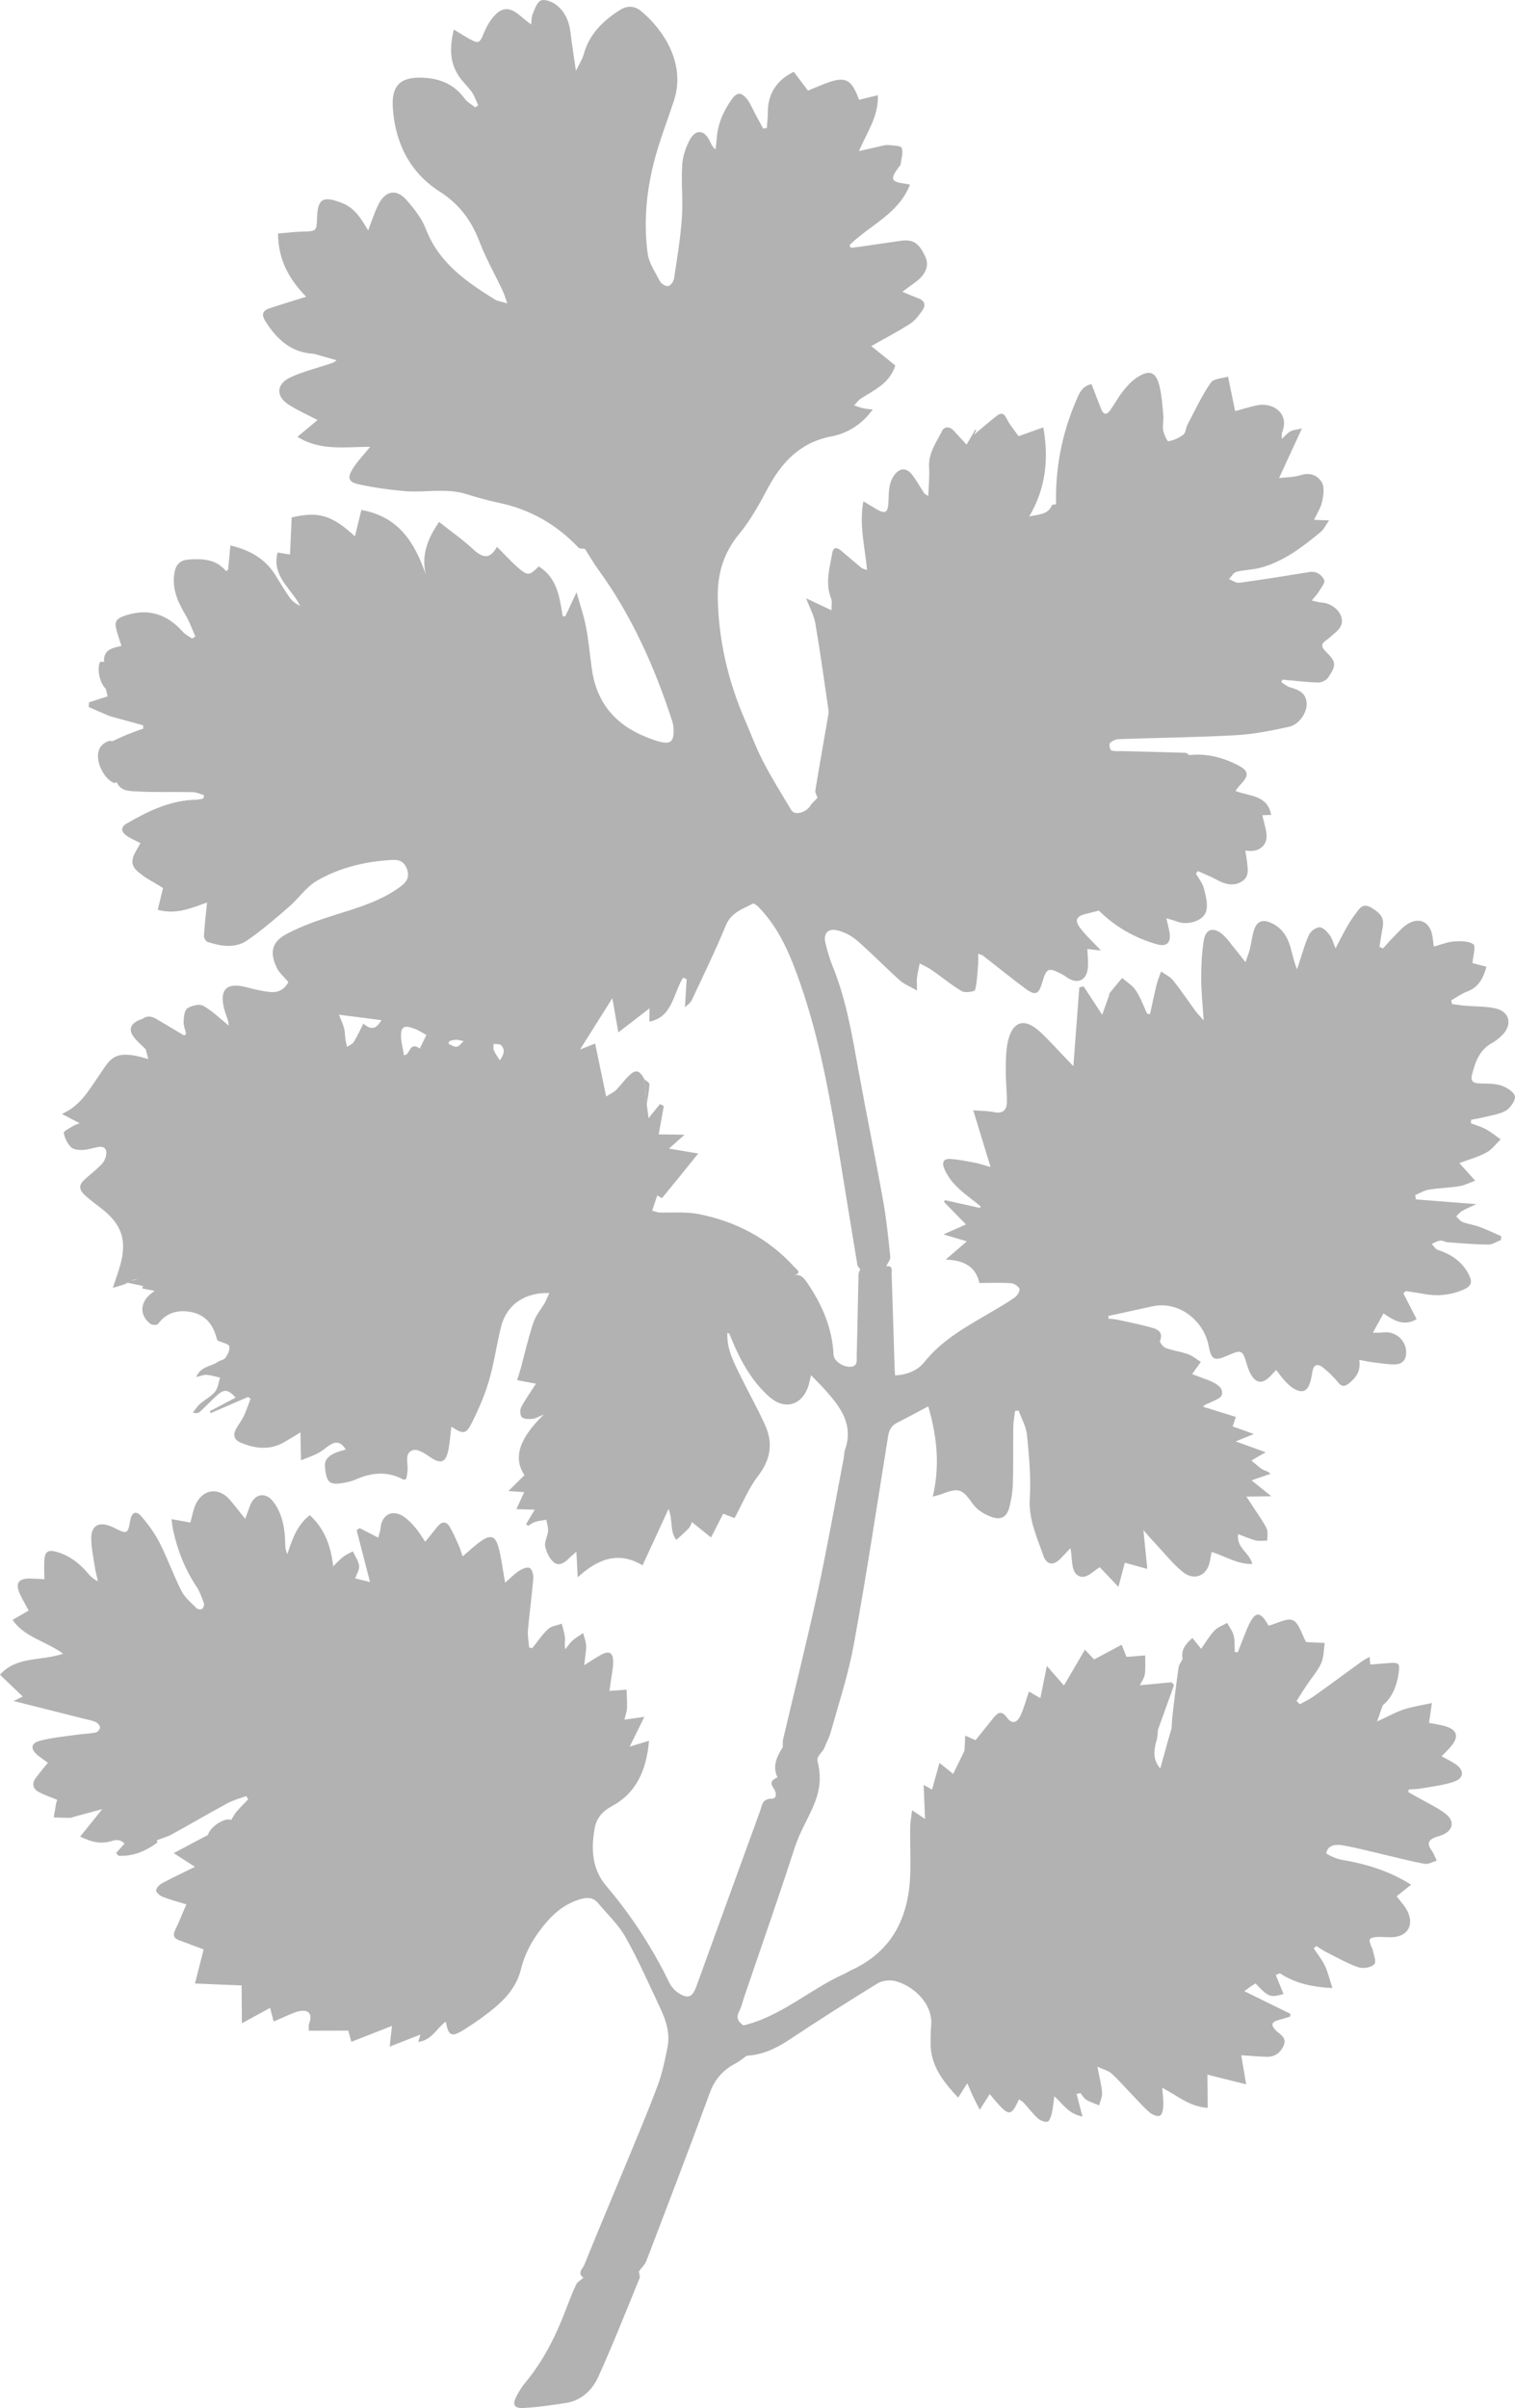 <!-- Generator: Adobe Illustrator 19.2.1, SVG Export Plug-In  -->
<svg version="1.1"
	 xmlns="http://www.w3.org/2000/svg" xmlns:xlink="http://www.w3.org/1999/xlink" xmlns:a="http://ns.adobe.com/AdobeSVGViewerExtensions/3.0/"
	 x="0px" y="0px" width="327.268px" height="519.838px" viewBox="0 0 327.268 519.838"
	 style="enable-background:new 0 0 327.268 519.838;" xml:space="preserve">
<style type="text/css">
	.st0{fill:#B2B2B2;}
</style>
<defs>
</defs>
<g>
	<path class="st0" d="M327.231,236.597c-0.339-1.024-1.895-1.935-3.108-2.306c-1.499-0.459-3.183-0.324-4.788-0.425
		c-1.203-0.076-1.68-0.611-1.362-1.845c0.717-2.774,1.612-5.388,4.376-6.888c0.866-0.47,1.669-1.142,2.341-1.87
		c2.019-2.186,1.369-4.854-1.536-5.543c-2.175-0.516-4.494-0.413-6.747-0.613c-0.923-0.083-1.839-0.239-2.759-0.362
		c-0.048-0.265-0.096-0.53-0.145-0.795c1.115-0.633,2.17-1.43,3.358-1.865c2.502-0.915,3.556-2.842,4.23-5.393
		c-1.179-0.303-2.286-0.588-3.006-0.774c0.113-1.553,0.762-3.64,0.186-4.062c-1.024-0.754-2.805-0.716-4.24-0.609
		c-1.431,0.107-2.826,0.705-4.31,1.107c-0.115-0.874-0.183-1.671-0.33-2.454c-0.531-2.828-2.694-3.948-5.203-2.502
		c-1.175,0.676-2.094,1.816-3.081,2.794c-0.821,0.814-1.571,1.699-2.352,2.552c-0.256-0.107-0.512-0.214-0.767-0.322
		c0.213-1.296,0.384-2.602,0.648-3.888c0.465-2.267-0.221-3.242-2.29-4.52c-2.069-1.278-2.734,0.231-3.628,1.4
		c-0.688,0.899-1.293,1.871-1.854,2.857c-0.779,1.369-1.482,2.78-2.361,4.447c-0.496-1.162-0.718-2.118-1.259-2.833
		c-0.555-0.731-1.41-1.679-2.155-1.699c-0.77-0.02-1.918,0.794-2.279,1.543c-0.865,1.791-1.369,3.758-2.012,5.655
		c-0.209,0.617-0.4,1.241-0.6,1.862c-0.738-1.669-0.988-3.255-1.434-4.784c-0.68-2.333-1.931-4.273-4.284-5.274
		c-1.721-0.732-2.904-0.343-3.522,1.409c-0.484,1.373-0.615,2.866-0.962,4.292c-0.188,0.771-0.501,1.511-0.948,2.825
		c-1.005-1.271-1.593-2.046-2.214-2.793c-0.933-1.123-1.756-2.39-2.866-3.304c-1.894-1.558-3.536-1.028-3.925,1.375
		c-0.435,2.691-0.566,5.454-0.565,8.186c0.002,2.846,0.319,5.692,0.534,9.104c-0.829-0.947-1.336-1.448-1.752-2.015
		c-1.624-2.212-3.147-4.503-4.862-6.641c-0.646-0.806-1.711-1.277-2.584-1.901c-0.334,0.975-0.743,1.931-0.988,2.928
		c-0.511,2.08-0.935,4.181-1.395,6.272c-0.208-0.025-0.415-0.051-0.623-0.077c-0.795-1.69-1.423-3.491-2.441-5.034
		c-0.713-1.08-1.958-1.808-2.966-2.692c-0.899,1.08-1.805,2.153-2.686,3.247c-0.113,0.14-0.077,0.39-0.143,0.577
		c-0.462,1.301-0.933,2.598-1.482,4.121c-1.456-2.228-2.733-4.182-4.01-6.137c-0.31,0.079-0.619,0.157-0.929,0.236
		c-0.428,5.681-0.856,11.361-1.281,17.003c-0.417-0.436-0.997-1.048-1.583-1.654c-1.861-1.927-3.643-3.939-5.604-5.757
		c-3.374-3.127-5.973-2.356-6.973,2.143c-0.445,2.001-0.427,4.125-0.443,6.195c-0.017,2.273,0.259,4.549,0.238,6.823
		c-0.016,1.701-0.854,2.556-2.754,2.171c-1.409-0.285-2.88-0.266-4.513-0.398c1.257,4.106,2.429,7.936,3.749,12.249
		c-1.536-0.432-2.409-0.746-3.308-0.916c-1.764-0.332-3.534-0.703-5.319-0.832c-1.549-0.112-1.98,0.702-1.345,2.179
		c1.25,2.909,3.608,4.77,6.01,6.61c0.624,0.478,1.227,0.984,1.839,1.478c-0.075,0.1-0.151,0.2-0.226,0.3
		c-2.505-0.557-5.01-1.113-7.515-1.67c-0.061,0.131-0.123,0.263-0.184,0.395c1.504,1.538,3.008,3.076,4.74,4.846
		c-1.65,0.726-3.048,1.34-4.88,2.146c1.966,0.583,3.44,1.02,5.062,1.501c-1.671,1.44-3.127,2.696-4.583,3.952
		c3.916,0.103,6.499,1.476,7.294,5.05c2.414-0.011,4.619-0.121,6.807,0.027c0.676,0.046,1.675,0.682,1.844,1.25
		c0.147,0.496-0.514,1.499-1.084,1.89c-1.873,1.287-3.853,2.421-5.818,3.569c-4.973,2.905-9.969,5.704-13.676,10.368
		c-1.416,1.781-3.732,2.71-6.289,2.839c-0.045-0.657-0.09-1.112-0.104-1.568c-0.209-6.765-0.398-13.53-0.642-20.293
		c-0.026-0.711,0.356-1.93-1.167-1.691c0.304-0.685,0.941-1.405,0.874-2.053c-0.418-4.059-0.826-8.131-1.548-12.143
		c-1.683-9.355-3.614-18.666-5.307-28.02c-1.383-7.645-2.639-15.304-5.593-22.56c-0.652-1.602-1.137-3.285-1.549-4.967
		c-0.504-2.056,0.455-3.26,2.51-2.795c1.538,0.348,3.12,1.182,4.318,2.22c3.175,2.752,6.105,5.785,9.235,8.592
		c0.946,0.849,2.226,1.326,3.716,2.182c-0.01-1.279-0.094-2.067-0.002-2.833c0.122-1.007,0.383-1.998,0.583-2.996
		c0.855,0.455,1.764,0.832,2.553,1.38c2.194,1.523,4.259,3.252,6.549,4.605c0.704,0.416,2.762,0.083,2.848-0.253
		c0.46-1.799,0.51-3.705,0.665-5.578c0.055-0.673,0.007-1.355,0.005-2.259c0.582,0.226,0.853,0.267,1.042,0.413
		c3.058,2.372,6.063,4.813,9.169,7.118c2.14,1.588,2.868,1.266,3.617-1.282c0.954-3.249,1.316-3.391,4.441-1.734
		c0.229,0.122,0.451,0.265,0.658,0.421c2.236,1.692,4.325,1.071,4.729-1.559c0.221-1.442-0.029-2.957-0.066-4.402
		c1.08,0.123,2,0.227,2.954,0.335c-1.689-1.803-3.344-3.28-4.628-5.03c-1.107-1.509-0.613-2.372,1.174-2.835
		c0.995-0.258,1.994-0.5,2.991-0.75c3.545,3.511,7.757,5.898,12.531,7.263c2.115,0.605,3.083-0.342,2.74-2.5
		c-0.144-0.905-0.398-1.792-0.701-3.123c0.966,0.298,1.623,0.449,2.239,0.701c2.214,0.903,5.757-0.053,6.36-2.191
		c0.422-1.497-0.075-3.345-0.486-4.954c-0.291-1.137-1.126-2.136-1.718-3.196c0.142-0.178,0.284-0.356,0.426-0.534
		c1.348,0.612,2.742,1.141,4.033,1.855c1.79,0.988,3.612,1.513,5.453,0.387c1.687-1.032,1.277-2.777,1.105-4.37
		c-0.075-0.7-0.214-1.394-0.361-2.324c2.352,0.456,4.134-0.539,4.52-2.319c0.347-1.604-0.491-3.465-0.822-5.298
		c0.391-0.011,1.022-0.028,1.896-0.052c-0.808-4.418-4.746-3.956-7.728-5.2c0.462-0.573,0.796-1.055,1.196-1.473
		c1.753-1.831,1.706-2.834-0.511-3.993c-3.318-1.735-6.855-2.675-10.654-2.252c-0.266-0.173-0.528-0.488-0.799-0.497
		c-4.511-0.144-9.024-0.249-13.536-0.363c-0.843-0.021-1.731,0.095-2.503-0.151c-0.266-0.085-0.53-1.349-0.294-1.595
		c0.453-0.473,1.256-0.821,1.927-0.845c8.428-0.298,16.867-0.379,25.285-0.845c3.846-0.212,7.688-0.988,11.464-1.818
		c2.193-0.481,3.836-2.993,3.819-4.897c-0.022-2.403-1.713-3.077-3.616-3.637c-0.663-0.195-1.232-0.712-1.844-1.082
		c0.075-0.19,0.151-0.381,0.226-0.572c2.575,0.231,5.147,0.555,7.726,0.631c0.728,0.021,1.767-0.491,2.166-1.09
		c1.824-2.741,1.749-3.34-0.587-5.666c-0.989-0.984-0.935-1.641,0.166-2.383c0.497-0.335,0.935-0.757,1.397-1.142
		c1.207-1.007,2.402-2.024,1.855-3.868c-0.495-1.669-2.365-3.008-4.229-3.117c-0.61-0.036-1.211-0.238-2.162-0.437
		c0.696-0.863,1.208-1.376,1.571-1.98c0.477-0.793,1.384-1.927,1.134-2.437c-0.55-1.121-1.64-1.989-3.209-1.733
		c-5.038,0.821-10.08,1.631-15.137,2.32c-0.7,0.095-1.496-0.518-2.248-0.802c0.544-0.543,1.005-1.397,1.648-1.567
		c1.645-0.436,3.41-0.417,5.056-0.849c5.091-1.334,9.153-4.49,13.12-7.75c0.667-0.548,1.058-1.433,1.815-2.497
		c-1.277-0.049-2.081-0.08-3.244-0.125c0.676-1.471,1.483-2.665,1.753-3.971c0.279-1.351,0.53-3.106-0.097-4.149
		c-0.848-1.411-2.463-2.188-4.495-1.541c-1.605,0.511-3.385,0.476-4.723,0.639c1.524-3.305,3.121-6.769,4.938-10.711
		c-1.252,0.306-1.945,0.345-2.497,0.645c-0.59,0.32-1.048,0.886-1.881,1.627c0.045-0.791-0.018-1.134,0.093-1.407
		c1.683-4.103-1.988-6.624-5.561-5.828c-1.516,0.337-3.004,0.799-4.582,1.226c-0.474-2.296-0.974-4.715-1.538-7.443
		c-1.129,0.364-3.092,0.387-3.737,1.32c-1.948,2.817-3.401,5.979-5.008,9.028c-0.372,0.705-0.375,1.761-0.917,2.185
		c-0.915,0.716-2.096,1.199-3.235,1.429c-0.218,0.044-0.956-1.498-1.107-2.368c-0.18-1.034,0.121-2.143,0.025-3.203
		c-0.193-2.126-0.322-4.287-0.827-6.348c-0.76-3.106-2.165-3.619-4.873-1.849c-1.136,0.743-2.114,1.809-2.967,2.883
		c-1.036,1.304-1.829,2.798-2.793,4.163c-0.775,1.097-1.483,1.03-1.983-0.278c-0.673-1.763-1.362-3.52-2.063-5.328
		c-2.196,0.394-2.813,2.326-3.46,3.853c-2.98,7.037-4.382,14.419-4.207,22.08c-0.308,0.058-0.826,0.029-0.891,0.187
		c-0.869,2.099-2.886,1.964-4.901,2.433c3.537-5.986,4.277-12.365,3.039-19.228c-1.601,0.569-3.387,1.203-5.343,1.897
		c-0.844-1.215-1.913-2.433-2.596-3.838c-0.552-1.136-1.198-1.254-1.998-0.639c-1.809,1.392-3.526,2.905-5.031,4.161
		c0.051-0.097,0.277-0.526,0.504-0.955c-0.08-0.043-0.161-0.087-0.241-0.13c-0.584,1.004-1.168,2.007-1.872,3.219
		c-0.96-1.038-1.882-2.039-2.808-3.037c-0.887-0.956-1.997-0.899-2.505,0.12c-1.236,2.479-2.973,4.79-2.784,7.836
		c0.121,1.958-0.094,3.938-0.167,6.164c-0.483-0.308-0.759-0.392-0.882-0.577c-0.888-1.338-1.65-2.772-2.635-4.032
		c-1.381-1.766-2.974-1.344-4.097,0.53c-1.12,1.868-0.873,3.804-1.018,5.749c-0.143,1.908-0.708,2.224-2.395,1.284
		c-0.905-0.503-1.777-1.065-3.001-1.804c-0.952,5.174,0.354,9.882,0.798,14.85c-0.624-0.237-0.972-0.281-1.201-0.469
		c-1.467-1.209-2.908-2.451-4.359-3.68c-0.795-0.673-1.699-0.972-1.929,0.357c-0.571,3.297-1.628,6.598-0.264,9.977
		c0.239,0.591,0.059,1.352,0.082,2.498c-2.031-0.954-3.634-1.707-5.49-2.578c0.778,2.06,1.696,3.684,1.992,5.415
		c1.062,6.223,1.919,12.481,2.836,18.729c0.057,0.388-0.004,0.805-0.072,1.198c-0.927,5.378-1.885,10.752-2.767,16.138
		c-0.08,0.49,0.303,1.056,0.468,1.586c-0.531,0.576-1.171,1.087-1.578,1.742c-0.898,1.447-3.356,2.114-4.054,0.955
		c-2.083-3.462-4.226-6.899-6.086-10.48c-1.521-2.927-2.673-6.045-3.983-9.081c-3.627-8.4-5.674-17.146-5.843-26.319
		c-0.095-5.14,1.218-9.66,4.593-13.745c2.4-2.905,4.299-6.283,6.067-9.638c3.053-5.792,7.078-10.15,13.846-11.446
		c3.638-0.697,6.643-2.644,8.972-5.821c-0.725-0.085-1.381-0.109-2.009-0.251c-0.682-0.154-1.338-0.418-2.006-0.634
		c0.493-0.511,0.909-1.145,1.493-1.512c2.904-1.83,6.179-3.246,7.391-7.107c-1.709-1.377-3.415-2.751-5.196-4.187
		c2.967-1.681,5.748-3.121,8.372-4.806c1.083-0.696,1.94-1.838,2.696-2.92c0.722-1.033,0.554-2.026-0.811-2.545
		c-1.093-0.416-2.165-0.886-3.534-1.452c0.997-0.731,1.827-1.36,2.677-1.961c2.256-1.594,3.217-3.58,2.289-5.581
		c-1.179-2.543-2.29-3.879-5.215-3.473c-2.905,0.403-5.805,0.848-8.708,1.265c-0.724,0.104-1.452,0.173-2.179,0.259
		c-0.095-0.195-0.189-0.39-0.284-0.584c4.354-4.298,10.648-6.749,13.063-13.063c-0.407-0.074-0.664-0.131-0.925-0.167
		c-3.226-0.438-3.444-0.976-1.471-3.646c0.12-0.162,0.333-0.307,0.356-0.479c0.159-1.22,0.615-2.557,0.262-3.619
		c-0.164-0.493-1.921-0.54-2.968-0.624c-0.646-0.052-1.321,0.187-1.975,0.33c-1.384,0.303-2.764,0.628-4.306,0.981
		c1.722-4.05,4.269-7.473,4.082-12.07c-1.519,0.374-2.793,0.687-4.056,0.997c-1.68-4.669-3.041-5.238-7.793-3.324
		c-1.103,0.444-2.199,0.904-3.241,1.333c-1.119-1.485-2.106-2.794-3.052-4.049c-3.695,1.718-5.617,4.803-5.609,8.589
		c0.002,1.18-0.148,2.36-0.229,3.541c-0.262,0.04-0.524,0.079-0.786,0.119c-0.613-1.136-1.224-2.272-1.838-3.407
		c-0.538-0.993-0.948-2.089-1.647-2.951c-1.277-1.573-2.192-1.533-3.338,0.083c-1.85,2.608-3.061,5.479-3.237,8.725
		c-0.037,0.69-0.165,1.375-0.252,2.063c-0.688-0.606-0.947-1.259-1.253-1.89c-1.108-2.286-2.924-2.559-4.191-0.356
		c-0.953,1.656-1.614,3.673-1.736,5.572c-0.244,3.796,0.202,7.637-0.066,11.43c-0.31,4.395-1.041,8.762-1.696,13.125
		c-0.092,0.612-0.723,1.494-1.235,1.596c-0.524,0.104-1.496-0.445-1.772-0.971c-1.046-1.994-2.431-4.023-2.71-6.167
		c-0.9-6.905-0.216-13.796,1.615-20.505c1.143-4.189,2.724-8.259,4.084-12.391c2.611-7.935-2.246-15.321-7.125-19.339
		c-1.376-1.133-2.952-1.217-4.489-0.248c-3.658,2.306-6.638,5.154-7.854,9.514c-0.33,1.184-1.043,2.262-1.707,3.654
		c-0.437-3.048-0.851-5.61-1.162-8.185c-0.312-2.586-1.265-4.852-3.454-6.312c-0.836-0.558-2.333-1.043-3.03-0.658
		c-0.851,0.47-1.253,1.858-1.703,2.911c-0.251,0.587-0.204,1.302-0.331,2.256c-1.101-0.887-1.881-1.499-2.641-2.132
		c-1.787-1.488-3.364-1.687-5.018-0.073c-1.143,1.115-1.986,2.659-2.604,4.159c-0.824,2-1.069,2.238-3.009,1.173
		c-1.089-0.598-2.133-1.279-3.424-2.06c-0.909,3.755-0.945,7.076,1.119,10.122c0.821,1.212,1.953,2.211,2.789,3.415
		c0.587,0.844,0.914,1.87,1.358,2.814c-0.214,0.151-0.427,0.303-0.641,0.454c-0.777-0.626-1.733-1.121-2.298-1.9
		c-2.39-3.296-5.693-4.466-9.595-4.516c-4.318-0.056-6.162,1.786-5.924,6.244c0.405,7.583,3.592,14.181,10.1,18.328
		c4.306,2.744,6.888,6.276,8.649,10.881c1.38,3.606,3.313,7,4.971,10.503c0.351,0.742,0.574,1.544,1.019,2.766
		c-1.233-0.373-2.063-0.45-2.697-0.842c-6.193-3.839-12.081-7.914-14.885-15.187c-0.888-2.303-2.535-4.415-4.2-6.291
		c-2.184-2.461-4.537-2.021-6.05,0.97c-0.896,1.771-1.479,3.702-2.219,5.601c-1.425-2.348-2.793-4.793-5.629-5.902
		c-4.184-1.636-5.297-0.983-5.429,3.367c-0.081,2.691-0.174,2.719-2.919,2.784c-1.825,0.043-3.645,0.278-5.495,0.43
		c0.03,5.656,2.38,9.861,6.079,13.645c-2.996,0.939-5.493,1.683-7.962,2.51c-1.472,0.493-1.753,1.345-0.862,2.756
		c2.476,3.919,5.571,6.824,10.499,7.048c1.627,0.465,3.254,0.931,4.881,1.396c-0.579,0.557-1.144,0.66-1.683,0.839
		c-2.779,0.923-5.659,1.635-8.298,2.863c-3.037,1.413-3.172,4.055-0.412,5.849c1.965,1.277,4.147,2.222,6.299,3.351
		c-1.315,1.095-2.768,2.305-4.351,3.624c4.907,3.082,10.194,2.168,15.707,2.16c-1.512,1.876-2.834,3.216-3.79,4.779
		c-1.19,1.947-0.883,2.835,1.328,3.319c3.187,0.698,6.445,1.155,9.696,1.453c4.504,0.413,9.082-0.736,13.56,0.658
		c2.297,0.715,4.622,1.375,6.974,1.867c6.768,1.417,12.469,4.658,17.212,9.667c0.268,0.283,0.929,0.195,1.407,0.28
		c0.964,1.502,1.857,3.058,2.905,4.5c7.25,9.971,12.182,21.068,15.97,32.724c0.204,0.626,0.279,1.317,0.289,1.98
		c0.039,2.432-0.674,3.016-3.049,2.422c-1.073-0.268-2.115-0.687-3.142-1.108c-6.636-2.719-10.543-7.577-11.496-14.736
		c-0.398-2.989-0.675-6.001-1.242-8.958c-0.455-2.374-1.266-4.68-2.041-7.455c-0.984,2.111-1.711,3.669-2.438,5.228
		c-0.184-0.023-0.368-0.046-0.552-0.069c-0.673-4.109-1.207-8.29-5.174-10.732c-2.054,2.048-2.38,2.108-4.634,0.121
		c-1.536-1.354-2.913-2.889-4.375-4.356c-1.481,2.61-2.912,2.607-5.148,0.539c-2.262-2.093-4.809-3.879-7.374-5.912
		c-2.549,3.733-3.814,7.16-2.89,11.293c-2.395-6.896-5.866-12.453-13.894-13.871c-0.493,2.017-0.945,3.867-1.393,5.698
		c-4.902-4.549-7.867-5.469-13.658-4.082c-0.117,2.577-0.238,5.229-0.364,8.002c-0.914-0.147-1.87-0.301-2.683-0.433
		c-1.321,5.17,3.006,7.777,4.878,11.523c-0.994-0.476-1.774-1.082-2.313-1.857c-1.108-1.593-2.077-3.282-3.122-4.919
		c-2.254-3.53-5.604-5.324-9.639-6.271c-0.175,1.899-0.329,3.571-0.483,5.244c-0.153,0.096-0.305,0.193-0.458,0.289
		c-2.167-2.589-4.971-2.681-7.921-2.51c-2.173,0.126-3.003,1.209-3.276,3.24c-0.453,3.37,0.897,6.127,2.526,8.887
		c0.834,1.413,1.375,2.997,2.049,4.504c-0.234,0.148-0.468,0.297-0.702,0.446c-0.674-0.479-1.464-0.854-2.003-1.455
		c-3.561-3.97-7.726-5.232-12.864-3.365c-1.306,0.474-1.831,1.123-1.62,2.271c0.255,1.39,0.792,2.728,1.219,4.129
		c-1.876,0.458-3.955,0.746-3.757,3.47c-0.295-0.006-0.795-0.116-0.853-0.002c-0.762,1.501-0.089,4.544,1.23,5.814
		c0.133,0.538,0.266,1.077,0.399,1.615c-1.338,0.428-2.675,0.855-4.013,1.284c-0.027,0.342-0.054,0.684-0.082,1.027
		c1.489,0.644,2.978,1.288,4.467,1.932c2.424,0.666,4.848,1.331,7.272,1.997c0.017,0.24,0.033,0.479,0.05,0.719
		c-1.129,0.415-2.271,0.799-3.383,1.253c-1.125,0.459-2.22,0.989-3.329,1.488c-0.247-0.028-0.526-0.146-0.734-0.069
		c-1.836,0.674-2.532,2.042-2.3,3.934c0.285,2.319,2.183,4.97,3.704,5.162c0.073,0.009,0.171-0.181,0.257-0.278
		c0.83,2.061,2.837,1.988,4.444,2.078c4.001,0.223,8.021,0.064,12.032,0.148c0.817,0.017,1.626,0.425,2.439,0.653
		c-0.05,0.239-0.099,0.479-0.149,0.718c-0.495,0.091-0.989,0.254-1.485,0.263c-5.559,0.097-10.354,2.422-15.03,5.11
		c-1.453,0.835-1.243,1.812-0.098,2.645c0.892,0.647,1.953,1.062,3.014,1.62c-0.933,1.938-2.927,3.93-0.76,5.965
		c1.593,1.496,3.683,2.463,5.649,3.729c-0.341,1.403-0.729,2.994-1.145,4.701c4.006,1.121,7.399-0.438,10.647-1.57
		c-0.242,2.46-0.523,4.824-0.665,7.195c-0.026,0.436,0.414,1.19,0.797,1.314c2.873,0.936,5.93,1.451,8.538-0.33
		c3.184-2.174,6.115-4.735,9.044-7.259c2.071-1.785,3.682-4.253,5.979-5.594c4.973-2.902,10.54-4.197,16.312-4.528
		c1.638-0.095,2.678,0.486,3.215,2.064c0.541,1.592-0.023,2.645-1.31,3.613c-4.219,3.171-9.157,4.595-14.086,6.146
		c-3.617,1.138-7.268,2.381-10.6,4.148c-3.255,1.726-3.729,3.987-2.172,7.294c0.532,1.129,1.608,2.003,2.515,3.089
		c-0.697,1.455-2.06,2.324-3.77,2.178c-1.843-0.158-3.671-0.633-5.475-1.089c-4.054-1.025-5.666,0.533-4.644,4.599
		c0.228,0.907,0.593,1.779,0.857,2.679c0.11,0.375,0.121,0.779,0.16,1.057c-1.845-1.487-3.517-3.161-5.503-4.278
		c-0.827-0.466-2.533-0.062-3.441,0.543c-0.636,0.425-0.762,1.854-0.808,2.849c-0.04,0.874,0.349,1.766,0.548,2.65
		c-0.134,0.126-0.268,0.253-0.403,0.38c-1.745-1.039-3.487-2.079-5.234-3.114c-1.2-0.711-2.389-1.537-3.812-0.478
		c-2.272,0.688-3.112,2.002-2.071,3.608c0.724,1.117,1.846,1.977,2.79,2.952v0c0.166,0.64,0.331,1.28,0.544,2.1
		c-7.735-2.375-8.159,0.033-10.935,4.014c-2.07,2.968-3.827,6.131-7.719,7.833c1.441,0.759,2.538,1.336,3.826,2.014
		c-0.623,0.255-1.022,0.355-1.351,0.566c-0.75,0.48-2.131,1.121-2.07,1.508c0.174,1.096,0.769,2.264,1.542,3.076
		c0.496,0.521,1.606,0.65,2.429,0.621c1.119-0.039,2.227-0.394,3.338-0.62c1.472-0.299,2.064,0.427,1.834,1.768
		c-0.118,0.684-0.481,1.428-0.96,1.926c-1.014,1.055-2.162,1.986-3.284,2.933c-1.736,1.466-1.816,2.434-0.154,3.924
		c1.046,0.938,2.187,1.771,3.301,2.631c4.483,3.462,5.657,6.893,4.145,12.328c-0.403,1.448-0.931,2.86-1.594,4.875
		c1.202-0.366,1.914-0.533,2.585-0.8c0.209-0.083,0.413-0.193,0.615-0.309c1.216,0.308,4.224,0.768,3.199,0.902
		c-0.002,0.118-0.004,0.236-0.006,0.354c0.805,0.149,1.611,0.299,2.658,0.494c-0.461,0.352-0.769,0.558-1.045,0.801
		c-2.195,1.927-2.182,4.588,0.125,6.338c0.367,0.278,1.451,0.278,1.65,0.004c1.76-2.421,4.195-3.067,6.921-2.607
		c2.803,0.474,4.655,2.23,5.507,4.979c0.173,0.559,0.353,1.115,0.373,1.18c1.172,0.544,2.442,0.769,2.575,1.284
		c0.185,0.723-0.331,1.764-0.826,2.475c-0.332,0.477-1.2,0.543-1.736,0.923c-1.417,1.005-3.62,0.893-4.585,3.244
		c0.978-0.229,1.621-0.537,2.235-0.488c0.984,0.078,1.949,0.391,2.922,0.604c-0.342,1.031-0.441,2.264-1.087,3.044
		c-0.873,1.055-2.209,1.713-3.263,2.637c-0.598,0.524-1.03,1.239-1.537,1.868c0.67,0.183,1.171,0.147,1.463-0.118
		c1.21-1.096,2.341-2.279,3.53-3.398c1.737-1.636,2.565-1.582,4.255,0.284c-1.877,0.989-3.734,1.966-5.59,2.944
		c0.065,0.135,0.131,0.271,0.196,0.406c2.696-1.166,5.392-2.332,8.088-3.498c0.175,0.135,0.35,0.271,0.525,0.407
		c-0.477,1.242-0.885,2.516-1.453,3.714c-0.455,0.961-1.141,1.811-1.658,2.747c-0.76,1.377-0.459,2.408,1.065,3.038
		c3.118,1.288,6.214,1.616,9.281-0.117c1.032-0.583,2.033-1.222,3.546-2.137c0.039,2.086,0.071,3.795,0.112,6.02
		c1.167-0.475,2.486-0.906,3.701-1.538c0.999-0.52,1.828-1.36,2.815-1.912c1.337-0.748,2.326-0.25,3.165,1.133
		c-0.965,0.308-1.757,0.465-2.46,0.807c-1.182,0.574-2.177,1.34-2.039,2.895c0.316,3.569,0.975,4.095,4.439,3.417
		c0.72-0.141,1.453-0.318,2.118-0.617c3.483-1.562,6.946-1.896,10.423,0.005c0.08,0.043,0.242-0.064,0.592-0.169
		c0.095-0.675,0.292-1.443,0.291-2.21c-0.003-1.508-0.645-3.494,1.199-4.009c0.999-0.28,2.532,0.744,3.612,1.487
		c2.272,1.564,3.396,1.284,3.963-1.395c0.352-1.665,0.449-3.383,0.668-5.144c2.649,1.707,3.167,1.706,4.549-1.078
		c1.419-2.859,2.698-5.839,3.589-8.897c1.083-3.718,1.622-7.59,2.531-11.363c1.321-5.483,5.796-7.704,10.492-7.5
		c-0.308,0.678-0.62,1.364-0.932,2.05c-0.862,1.448-2.004,2.801-2.527,4.363c-1.081,3.229-1.827,6.571-2.724,9.863
		c-0.218,0.801-0.491,1.587-0.784,2.522c1.527,0.285,2.795,0.521,4.086,0.762c-1.186,1.846-2.327,3.42-3.218,5.125
		c-0.293,0.561-0.21,1.785,0.192,2.125c0.513,0.433,1.536,0.405,2.317,0.333c0.645-0.059,1.258-0.468,2.41-0.936
		c-5.362,5.191-6.684,9.385-4.184,13.097c-1.069,1.056-2.179,2.152-3.464,3.421c1.126,0.083,2.137,0.159,3.399,0.252
		c-0.548,1.193-1.026,2.235-1.683,3.666c1.477,0.043,2.617,0.077,3.958,0.116c-0.629,1.051-1.241,2.073-1.852,3.095
		c0.132,0.136,0.263,0.271,0.395,0.407c0.528-0.301,1.024-0.703,1.591-0.88c0.761-0.238,1.576-0.303,2.368-0.442
		c0.139,0.813,0.442,1.639,0.377,2.436c-0.091,1.121-0.815,2.293-0.609,3.31c0.253,1.25,0.928,2.686,1.889,3.453
		c1.116,0.891,2.39,0.034,3.331-0.965c0.343-0.364,0.751-0.665,1.513-1.329c0.099,1.968,0.176,3.493,0.278,5.509
		c4.319-3.938,8.739-5.724,14.013-2.589c1.885-4.082,3.691-7.993,5.62-12.17c0.95,2.354,0.246,4.946,1.688,6.691
		c1.064-0.994,1.942-1.747,2.729-2.584c0.311-0.332,0.419-0.854,0.619-1.274c1.405,1.117,2.81,2.25,4.139,3.32
		c0.89-1.74,1.769-3.458,2.621-5.123c1.246,0.479,2.031,0.782,2.459,0.946c1.738-3.193,3.016-6.427,5.058-9.07
		c2.69-3.481,3.308-7.001,1.596-10.871c-1.54-3.482-3.445-6.801-5.119-10.227c-1.51-3.09-3.258-6.125-3.093-9.828
		c0.225,0.112,0.402,0.14,0.443,0.229c0.222,0.486,0.406,0.989,0.613,1.482c1.908,4.551,4.309,8.83,8.03,12.119
		c3.254,2.878,6.922,1.846,8.33-2.083c0.265-0.74,0.396-1.527,0.666-2.599c1.123,1.168,2.112,2.135,3.031,3.164
		c3.281,3.674,6.215,7.469,4.313,12.895c-0.217,0.62-0.179,1.325-0.306,1.981c-1.854,9.599-3.548,19.233-5.622,28.786
		c-2.3,10.597-4.953,21.117-7.431,31.676c-0.133,0.566-0.066,1.179-0.092,1.77l-0.006,0.035c-1.269,2.014-2.278,4.073-1.148,6.508
		l-0.002,0.011c-1.175,0.507-1.761,1.064-0.779,2.415c0.441,0.606,0.899,2.195-0.512,2.197c-2.015,0.003-2.011,1.425-2.431,2.576
		c-4.616,12.646-9.197,25.304-13.798,37.955c-0.863,2.374-1.844,2.746-3.971,1.328c-0.788-0.525-1.485-1.377-1.904-2.236
		c-3.658-7.501-8.166-14.435-13.573-20.79c-3.154-3.708-3.292-8.104-2.498-12.54c0.35-1.953,1.593-3.557,3.56-4.602
		c5.405-2.872,7.591-7.761,8.171-14.214c-1.334,0.407-2.511,0.765-4.183,1.275c1.21-2.451,2.097-4.249,3.172-6.425
		c-1.692,0.234-2.92,0.403-4.316,0.596c0.217-0.895,0.522-1.646,0.557-2.41c0.062-1.349-0.041-2.707-0.075-4.06
		c-1.176,0.082-2.352,0.164-3.714,0.259c0.08-0.539,0.205-1.3,0.304-2.064c0.19-1.455,0.535-2.916,0.504-4.367
		c-0.04-1.835-0.877-2.268-2.49-1.423c-1.218,0.637-2.35,1.437-3.768,2.317c0.174-1.565,0.443-2.876,0.424-4.183
		c-0.014-0.92-0.419-1.835-0.65-2.752c-0.778,0.537-1.615,1.008-2.316,1.632c-0.59,0.525-1.023,1.227-1.525,1.85
		c-0.259-0.999-0.003-1.735-0.076-2.438c-0.107-1.039-0.448-2.054-0.69-3.079c-1.007,0.373-2.24,0.499-2.97,1.171
		c-1.294,1.193-2.283,2.717-3.4,4.103c-0.231-0.04-0.463-0.08-0.694-0.119c-0.093-1.261-0.356-2.537-0.248-3.78
		c0.323-3.736,0.847-7.456,1.154-11.192c0.062-0.752-0.287-1.989-0.798-2.218c-0.574-0.257-1.65,0.216-2.322,0.655
		c-1.011,0.661-1.86,1.567-2.966,2.534c-0.13-0.756-0.191-1.144-0.263-1.53c-0.392-2.104-0.62-4.257-1.224-6.298
		c-0.661-2.234-1.611-2.547-3.538-1.276c-1.414,0.933-2.639,2.151-4.164,3.421c-0.283-0.824-0.479-1.567-0.788-2.259
		c-0.622-1.39-1.221-2.8-1.988-4.11c-0.701-1.197-1.669-1.244-2.582-0.139c-0.876,1.06-1.729,2.139-2.709,3.356
		c-0.834-1.208-1.405-2.193-2.132-3.045c-0.731-0.858-1.531-1.71-2.451-2.346c-2.464-1.704-4.8-0.525-5.073,2.441
		c-0.063,0.682-0.32,1.346-0.497,2.058c-1.484-0.762-2.746-1.41-4.008-2.057c-0.222,0.147-0.444,0.294-0.665,0.441
		c0.951,3.677,1.901,7.354,2.894,11.195c-1.118-0.271-2.065-0.501-3.201-0.777c0.341-1.018,0.958-1.931,0.843-2.742
		c-0.152-1.077-0.873-2.074-1.35-3.105c-0.702,0.388-1.458,0.704-2.092,1.183c-0.69,0.522-1.266,1.195-2.148,2.052
		c-0.524-4.547-1.937-8.178-5.067-11.045c-2.826,2.225-3.809,5.29-4.848,8.419c-0.354-0.756-0.442-1.438-0.453-2.121
		c-0.052-3.267-0.525-6.445-2.524-9.133c-1.672-2.248-4.055-1.85-5.056,0.734c-0.322,0.833-0.613,1.677-1.06,2.906
		c-1.289-1.603-2.275-2.905-3.342-4.139c-2.306-2.666-5.599-2.374-7.236,0.747c-0.651,1.241-0.847,2.722-1.276,4.179
		c-1.265-0.228-2.558-0.46-4.07-0.731c0.132,0.936,0.188,1.658,0.341,2.359c0.947,4.362,2.559,8.441,5.038,12.185
		c0.724,1.094,1.176,2.387,1.626,3.634c0.12,0.333-0.107,1.003-0.395,1.208c-0.253,0.18-0.974,0.08-1.215-0.165
		c-1.149-1.17-2.512-2.275-3.233-3.691c-1.729-3.398-3.003-7.027-4.731-10.426c-1.046-2.056-2.455-3.98-3.971-5.729
		c-1.134-1.309-2.058-0.859-2.37,0.892c-0.53,2.974-0.659,3.032-3.496,1.595c-0.298-0.15-0.606-0.285-0.918-0.402
		c-2.364-0.885-3.956-0.048-4.005,2.465c-0.042,2.108,0.44,4.232,0.753,6.34c0.157,1.061,0.454,2.101,0.687,3.15
		c-1.014-0.471-1.618-1.081-2.171-1.735c-1.859-2.2-4.063-3.873-6.884-4.649c-1.676-0.461-2.409-0.024-2.521,1.723
		c-0.089,1.376-0.004,2.764,0.004,4.22c-0.735-0.039-1.86-0.129-2.986-0.151c-2.71-0.051-3.396,1.013-2.223,3.506
		c0.553,1.176,1.226,2.297,1.822,3.4c-1.234,0.715-2.298,1.332-3.497,2.026c2.664,3.812,7.156,4.535,10.937,7.294
		C8.75,358.647,3.614,357.475,0,361.532c1.641,1.577,3.24,3.113,4.921,4.727c-0.604,0.287-1.031,0.49-1.994,0.947
		c5.463,1.374,10.381,2.608,15.297,3.849c0.84,0.212,1.714,0.361,2.492,0.715c0.408,0.186,0.888,0.753,0.887,1.146
		c-0.001,0.381-0.526,1.018-0.91,1.094c-1.297,0.258-2.641,0.272-3.955,0.461c-2.701,0.387-5.449,0.619-8.073,1.311
		c-2.057,0.542-2.153,1.783-0.525,3.138c0.651,0.542,1.366,1.005,2.209,1.618c-0.898,1.115-1.755,2.129-2.557,3.186
		c-0.974,1.282-0.75,2.434,0.654,3.17c1.227,0.644,2.56,1.087,3.918,1.65c-0.079,0.24-0.189,0.48-0.234,0.731
		c-0.185,1.021-0.351,2.046-0.524,3.07c1.159,0.034,2.319,0.089,3.478,0.089c0.323,0,0.646-0.165,0.97-0.253
		c1.844-0.499,3.689-0.997,6.039-1.633c-1.798,2.23-3.226,4.004-4.78,5.932c2.361,1.155,4.519,1.699,6.805,0.952
		c1.105-0.361,1.982-0.27,2.783,0.556c-0.609,0.677-1.219,1.354-1.828,2.031c0.173,0.199,0.345,0.398,0.518,0.598
		c3.142,0.18,5.872-0.987,8.383-2.842c0.06-0.044-0.062-0.334-0.095-0.508c1.09-0.423,2.248-0.729,3.268-1.287
		c4.028-2.206,7.988-4.537,12.028-6.719c1.247-0.674,2.67-1.022,4.013-1.52c0.144,0.229,0.288,0.459,0.431,0.689
		c-0.841,0.88-1.718,1.729-2.508,2.652c-0.466,0.545-0.795,1.208-1.185,1.819c-1.268-0.669-4.543,1.44-5.008,3.228
		c-2.257,1.197-4.514,2.394-7.389,3.919c1.896,1.223,3.237,2.088,4.59,2.961c-2.373,1.168-4.778,2.292-7.113,3.545
		c-0.577,0.309-1.285,1.047-1.275,1.575c0.009,0.477,0.843,1.13,1.446,1.365c1.599,0.621,3.269,1.057,5.074,1.617
		c-0.812,1.884-1.541,3.745-2.412,5.537c-0.54,1.11-0.295,1.769,0.798,2.184c1.732,0.659,3.47,1.3,5.354,2.004
		c-0.58,2.273-1.167,4.573-1.879,7.361c3.556,0.146,6.776,0.278,10.077,0.414c0.02,2.594,0.04,5.212,0.063,8.169
		c2.281-1.243,4.128-2.25,6.101-3.326c0.274,1.063,0.497,1.928,0.759,2.942c1.683-0.719,3.127-1.394,4.613-1.957
		c2.364-0.894,4.062-0.202,3.033,2.47c-0.13,0.338-0.039,0.762-0.059,1.476c2.9-0.007,5.68-0.013,8.534-0.02
		c0.187,0.684,0.396,1.447,0.663,2.42c2.913-1.142,5.735-2.249,8.77-3.439c-0.167,1.541-0.301,2.769-0.485,4.472
		c2.455-0.96,4.53-1.772,6.631-2.594c-0.129,0.446-0.247,0.853-0.459,1.586c2.976-0.376,3.989-3.015,5.948-4.385
		c0.577,3.128,1.229,3.459,4.053,1.665c2.479-1.575,4.914-3.276,7.12-5.205c2.38-2.081,4.278-4.579,5.069-7.803
		c0.961-3.917,3.04-7.294,5.665-10.299c1.961-2.244,4.321-3.992,7.268-4.822c1.397-0.394,2.677-0.365,3.668,0.819
		c2.051,2.45,4.463,4.707,6.005,7.449c2.785,4.952,5.072,10.187,7.502,15.334c1.245,2.636,2.131,5.421,1.549,8.368
		c-0.544,2.753-1.117,5.54-2.089,8.16c-2.003,5.398-4.253,10.707-6.451,16.031c-3.143,7.613-6.364,15.194-9.448,22.83
		c-0.313,0.774-1.623,1.763-0.166,2.749c-0.547,0.492-1.313,0.88-1.6,1.494c-0.906,1.935-1.65,3.947-2.423,5.942
		c-2.138,5.52-4.799,10.737-8.626,15.311c-0.722,0.863-1.312,1.859-1.837,2.86c-0.921,1.755-0.543,2.611,1.446,2.521
		c3.053-0.139,6.097-0.611,9.128-1.06c3.434-0.508,5.795-2.772,7.113-5.677c3.176-7.005,5.997-14.171,8.915-21.29
		c0.161-0.392-0.097-0.957-0.154-1.442c0.557-0.786,1.319-1.497,1.654-2.372c4.614-12.06,9.237-24.118,13.689-36.238
		c1.072-2.919,2.866-4.886,5.518-6.288c0.867-0.458,1.633-1.109,2.446-1.671c3.404-0.204,6.323-1.565,9.146-3.437
		c6.299-4.175,12.676-8.24,19.118-12.19c1.01-0.619,2.632-0.793,3.801-0.499c3.586,0.904,8.256,4.653,7.761,9.721
		c-0.111,1.132-0.094,2.276-0.12,3.416c-0.114,4.956,2.611,8.467,5.952,12.026c0.731-1.143,1.3-2.033,1.98-3.095
		c0.478,1.106,0.825,1.971,1.222,2.812c0.41,0.87,0.87,1.716,1.474,2.899c0.845-1.329,1.458-2.292,2.149-3.378
		c0.588,0.707,0.998,1.226,1.437,1.721c2.726,3.081,3.244,3.028,4.877-0.573c0.333,0.221,0.709,0.379,0.961,0.653
		c1.042,1.133,1.97,2.383,3.097,3.419c0.524,0.482,1.461,0.865,2.105,0.742c0.417-0.08,0.772-1.125,0.929-1.792
		c0.265-1.122,0.35-2.287,0.546-3.687c1.872,1.628,2.988,3.767,6.088,4.372c-0.507-1.93-0.896-3.412-1.285-4.894
		c0.277-0.06,0.555-0.12,0.832-0.18c0.424,0.496,0.761,1.136,1.291,1.455c0.853,0.512,1.834,0.812,2.76,1.201
		c0.229-0.916,0.702-1.85,0.635-2.743c-0.123-1.64-0.563-3.255-1.01-5.609c1.368,0.643,2.411,0.873,3.083,1.499
		c1.76,1.643,3.351,3.465,5.023,5.202c1.067,1.109,2.087,2.28,3.269,3.251c0.553,0.455,1.608,0.867,2.127,0.628
		c0.474-0.218,0.701-1.333,0.733-2.066c0.054-1.231-0.134-2.474-0.238-3.956c3.221,1.619,5.79,4.07,9.823,4.33
		c-0.02-2.516-0.038-4.79-0.057-7.169c2.572,0.644,5.274,1.321,8.372,2.097c-0.431-2.537-0.751-4.42-1.07-6.293
		c1.948,0.128,3.741,0.313,5.537,0.346c1.712,0.031,2.946-0.871,3.624-2.413c0.686-1.561-0.509-2.307-1.507-3.103
		c-0.052-0.042-0.1-0.09-0.146-0.139c-1.183-1.26-1.011-1.869,0.633-2.308c0.805-0.216,1.599-0.472,2.398-0.71
		c0.038-0.2,0.075-0.399,0.113-0.599c-3.284-1.611-6.567-3.222-9.992-4.902c0.584-0.425,0.951-0.704,1.33-0.964
		c0.363-0.25,0.739-0.481,1.084-0.705c2.819,2.956,3.129,3.104,6.069,2.285c-0.522-1.271-1.104-2.689-1.687-4.107
		c0.298-0.125,0.596-0.25,0.894-0.375c3.349,2.209,7.044,2.986,11.35,3.198c-0.603-1.84-0.957-3.407-1.628-4.825
		c-0.63-1.332-1.593-2.505-2.409-3.749c0.188-0.167,0.376-0.334,0.564-0.501c0.759,0.464,1.49,0.985,2.283,1.383
		c2.254,1.131,4.465,2.414,6.835,3.218c1.007,0.342,2.831,0.023,3.424-0.7c0.498-0.608-0.245-2.238-0.453-3.414
		c-0.021-0.119-0.189-0.208-0.221-0.329c-0.142-0.548-0.515-1.244-0.311-1.612c0.195-0.351,0.997-0.473,1.541-0.499
		c1.068-0.052,2.143,0.083,3.213,0.05c3.299-0.101,4.839-2.499,3.425-5.513c-0.549-1.171-1.517-2.146-2.391-3.341
		c0.928-0.737,1.931-1.532,3.129-2.483c-4.807-3.031-9.817-4.502-15.068-5.395c-1.195-0.203-3.324-1.21-3.269-1.454
		c0.406-1.806,2.164-1.892,3.546-1.651c3.279,0.572,6.505,1.446,9.753,2.199c2.665,0.617,5.313,1.331,8.005,1.794
		c0.795,0.137,1.711-0.434,2.572-0.68c-0.364-0.74-0.634-1.547-1.111-2.205c-1.011-1.393-0.805-2.235,0.851-2.87
		c0.375-0.144,0.776-0.217,1.153-0.354c2.68-0.978,3.165-3.096,0.884-4.789c-1.914-1.421-4.135-2.429-6.22-3.621
		c-0.575-0.328-1.15-0.656-1.725-0.985c0.048-0.186,0.097-0.372,0.145-0.558c0.83-0.055,1.674-0.033,2.487-0.18
		c2.427-0.437,4.926-0.693,7.237-1.486c2.264-0.778,2.297-2.49,0.293-3.828c-0.911-0.609-1.908-1.089-2.948-1.674
		c0.79-0.818,1.422-1.411,1.982-2.065c1.878-2.199,1.404-3.713-1.425-4.478c-1.075-0.291-2.188-0.44-3.274-0.652
		c0.189-1.307,0.358-2.471,0.62-4.286c-2.307,0.509-4.259,0.775-6.094,1.392c-1.834,0.616-3.549,1.583-5.751,2.596
		c0.536-1.542,0.869-2.502,1.202-3.463c-4.701,0.553-9.398,1.135-14.102,1.653c4.704-0.518,9.402-1.1,14.102-1.653
		c2.104-1.78,3.027-4.168,3.427-6.795c0.359-2.359,0.17-2.53-2.245-2.352c-1.323,0.097-2.645,0.216-3.86,0.316
		c-0.044-0.512-0.082-0.962-0.142-1.667c-0.782,0.464-1.315,0.727-1.79,1.07c-3.413,2.469-6.797,4.979-10.229,7.421
		c-0.953,0.678-2.038,1.17-3.062,1.747c-0.231-0.238-0.462-0.477-0.693-0.715c0.749-1.166,1.483-2.342,2.252-3.494
		c1.031-1.544,2.314-2.969,3.065-4.636c0.591-1.313,0.54-2.915,0.774-4.388c-1.343-0.064-2.686-0.127-4.028-0.194
		c-1.013-1.814-1.553-4.146-2.857-4.711c-1.287-0.558-3.352,0.681-5.255,1.179c-0.094-0.159-0.339-0.628-0.636-1.062
		c-1.235-1.811-2.13-1.789-3.216,0.086c-0.301,0.52-0.561,1.068-0.787,1.625c-0.687,1.691-1.348,3.393-2.019,5.09
		c-0.213-0.021-0.427-0.043-0.64-0.064c-0.06-1.187,0.049-2.416-0.232-3.547c-0.24-0.967-0.928-1.822-1.417-2.727
		c-0.939,0.548-2.062,0.924-2.775,1.684c-1.096,1.167-1.91,2.597-2.837,3.907c-0.648-0.805-1.24-1.54-1.892-2.348
		c-1.528,1.354-2.507,2.63-2.109,4.534c-0.305,0.613-0.79,1.2-0.883,1.844c-0.484,3.354-0.878,6.72-1.279,10.084
		c-0.12,1.01-0.159,2.029-0.235,3.044c-0.323,1.128-0.652,2.255-0.968,3.386c-0.494,1.765-0.981,3.532-1.47,5.298
		c-1.739-2.107-1.357-4.085-0.786-6.098c0.203-0.715,0.194-1.49,0.281-2.238c1.161-3.224,2.323-6.447,3.484-9.67
		c-0.168-0.206-0.337-0.411-0.505-0.616c-2.258,0.21-4.517,0.421-6.883,0.642c0.391-0.824,0.965-1.567,1.077-2.374
		c0.184-1.336,0.07-2.712,0.081-4.072c-1.193,0.098-2.385,0.197-3.578,0.292c-0.128,0.01-0.258-0.005-0.486-0.011
		c-0.274-0.694-0.561-1.422-1.016-2.577c-2.033,1.083-3.931,2.093-5.96,3.173c-0.476-0.505-1.085-1.152-1.985-2.107
		c-1.579,2.697-3.012,5.143-4.528,7.733c-1.163-1.333-2.277-2.611-3.689-4.229c-0.551,2.726-0.966,4.774-1.408,6.96
		c-1.003-0.583-1.722-1.001-2.458-1.429c-0.641,1.851-1.094,3.606-1.85,5.22c-0.768,1.637-1.883,1.81-2.898,0.414
		c-1.167-1.605-1.973-1.138-2.931,0.066c-1.276,1.603-2.569,3.192-3.864,4.8c-0.568-0.25-1.223-0.539-2.225-0.981
		c-0.063,1.28-0.112,2.274-0.161,3.269c-0.812,1.653-1.623,3.306-2.452,4.995c-0.923-0.744-1.862-1.5-2.956-2.382
		c-0.567,2.047-1.074,3.878-1.595,5.759c-0.57-0.317-0.94-0.523-1.818-1.012c0.109,2.641,0.2,4.871,0.302,7.354
		c-1.032-0.69-1.727-1.155-2.802-1.874c-0.174,1.504-0.41,2.664-0.422,3.825c-0.033,3.276,0.133,6.556,0.031,9.829
		c-0.293,9.376-3.825,16.817-12.805,20.897c-0.486,0.221-0.931,0.532-1.418,0.75c-7.468,3.341-13.649,9.203-21.829,11.148
		c-1.082-0.768-1.656-1.612-0.922-3.02c0.533-1.023,0.783-2.193,1.159-3.298c3.621-10.654,7.362-21.269,10.82-31.976
		c2.211-6.846,6.937-10.999,4.971-18.671c-0.312-1.219,1.089-1.932,1.491-3.012c0.252-0.677,1.052-2.305,1.218-2.894
		c1.817-6.447,3.928-12.853,5.127-19.422c2.718-14.893,4.986-29.869,7.38-44.82c0.222-1.386,0.706-2.36,1.98-3
		c2.231-1.12,4.421-2.32,6.71-3.53c1.836,6.302,2.593,12.66,0.975,19.493c0.973-0.276,1.472-0.376,1.94-0.557
		c3.788-1.47,4.447-1.083,6.784,2.217c0.91,1.285,2.611,2.27,4.155,2.78c2.028,0.67,3.179-0.16,3.707-2.282
		c0.417-1.677,0.678-3.427,0.726-5.152c0.112-4.019,0.026-8.043,0.083-12.065c0.016-1.145,0.247-2.287,0.379-3.43
		c0.255-0.037,0.509-0.073,0.763-0.11c0.633,1.771,1.647,3.504,1.823,5.32c0.438,4.523,0.881,9.107,0.594,13.621
		c-0.287,4.521,1.536,8.333,2.908,12.321c0.746,2.168,2.242,2.286,3.823,0.627c0.688-0.722,1.375-1.445,2.064-2.171
		c0.401,2.114,0.147,4.524,1.221,5.575c1.705,1.667,3.46-0.446,5.099-1.47c1.261,1.33,2.498,2.635,4.035,4.255
		c0.549-2.074,0.955-3.607,1.381-5.216c1.518,0.417,3.031,0.833,4.86,1.334c-0.285-2.838-0.539-5.373-0.837-8.343
		c1.215,1.354,2.125,2.412,3.08,3.427c1.776,1.886,3.41,3.955,5.411,5.568c2.571,2.072,5.375,0.772,5.897-2.475
		c0.09-0.562,0.201-1.12,0.33-1.827c3.013,0.887,5.559,2.705,8.797,2.579c-0.587-2.498-3.506-3.462-3.055-6.434
		c1.362,0.5,2.556,1.046,3.808,1.357c0.785,0.194,1.657,0.035,2.49,0.034c-0.032-0.883,0.203-1.897-0.15-2.624
		c-0.754-1.549-1.811-2.95-2.749-4.409c-0.448-0.696-0.909-1.384-1.62-2.466c1.245-0.016,2.018-0.025,2.791-0.036
		c0.729-0.01,1.458-0.021,2.591-0.039c-1.699-1.369-2.977-2.399-4.26-3.433c1.368-0.468,2.74-0.938,4.112-1.407
		c-0.677-0.652-1.323-0.664-1.784-0.962c-0.846-0.546-1.583-1.261-2.366-1.905c0.76-0.447,1.52-0.895,2.282-1.338
		c0.185-0.107,0.378-0.201,0.825-0.437c-2.304-0.834-4.284-1.551-6.496-2.352c1.361-0.556,2.415-0.986,3.921-1.601
		c-1.862-0.663-3.204-1.14-4.585-1.631c0.284-0.836,0.487-1.435,0.696-2.05c-2.452-0.765-4.771-1.488-7.09-2.211
		c0.501-0.582,0.974-0.589,1.343-0.789c0.97-0.526,2.489-0.968,2.711-1.749c0.417-1.47-0.987-2.309-2.244-2.902
		c-0.544-0.257-1.116-0.455-1.679-0.667c-0.887-0.335-1.778-0.662-2.484-0.923c0.721-1.017,1.297-1.828,1.873-2.639
		c-0.912-0.567-1.763-1.305-2.751-1.661c-1.57-0.565-3.269-0.771-4.833-1.348c-0.56-0.207-1.37-1.258-1.237-1.563
		c0.717-1.649-0.333-2.395-1.449-2.725c-2.546-0.753-5.168-1.251-7.766-1.821c-0.63-0.138-1.286-0.151-1.931-0.222
		c0.004-0.196,0.008-0.391,0.011-0.586c3.179-0.692,6.357-1.388,9.537-2.076c5.687-1.229,11.049,3.076,12.106,8.527
		c0.601,3.1,1.237,3.374,4.247,2.043c2.824-1.248,3.091-1.127,3.946,1.741c0.153,0.513,0.316,1.026,0.523,1.519
		c1.248,2.977,2.942,3.249,5.003,0.82c0.249-0.293,0.543-0.549,0.896-0.903c0.591,0.773,1.071,1.5,1.651,2.133
		c0.584,0.638,1.202,1.287,1.922,1.75c2.014,1.293,3.223,0.793,3.83-1.509c0.171-0.646,0.284-1.31,0.392-1.97
		c0.28-1.707,1.23-1.817,2.375-0.871c1.13,0.935,2.225,1.956,3.134,3.099c0.871,1.095,1.534,0.947,2.487,0.179
		c1.545-1.247,2.496-2.725,2.132-5.004c1.001,0.19,1.768,0.376,2.547,0.475c1.656,0.21,3.316,0.504,4.976,0.52
		c1.363,0.012,2.474-0.611,2.599-2.228c0.215-2.768-2.125-5.014-4.857-4.683c-0.677,0.082-1.368,0.042-2.326,0.066
		c0.87-1.579,1.551-2.815,2.3-4.176c2.206,1.515,4.43,2.886,7.145,1.246c-0.981-1.913-1.916-3.737-2.851-5.561
		c0.171-0.166,0.341-0.332,0.512-0.498c1.165,0.18,2.339,0.315,3.494,0.547c2.974,0.596,5.882,0.416,8.688-0.741
		c2.114-0.871,2.364-1.734,1.249-3.73c-1.461-2.613-3.768-4.077-6.547-4.988c-0.507-0.166-0.85-0.836-1.268-1.274
		c0.61-0.254,1.202-0.636,1.835-0.722c0.489-0.066,1.022,0.325,1.546,0.363c2.925,0.212,5.853,0.474,8.782,0.505
		c0.926,0.009,1.859-0.64,2.789-0.987c0.013-0.281,0.027-0.562,0.04-0.842c-1.549-0.668-3.074-1.401-4.654-1.983
		c-1.188-0.438-2.479-0.601-3.662-1.05c-0.543-0.206-0.937-0.805-1.399-1.226c0.413-0.394,0.772-0.88,1.252-1.159
		c0.831-0.483,1.736-0.838,3.119-1.483c-4.72-0.37-8.903-0.698-13.086-1.026c-0.043-0.311-0.087-0.622-0.13-0.933
		c0.977-0.404,1.923-1.006,2.939-1.172c2.177-0.355,4.404-0.402,6.584-0.744c1.086-0.17,2.114-0.712,3.436-1.181
		c-1.349-1.498-2.308-2.562-3.434-3.812c2.137-0.802,4.103-1.323,5.841-2.266c1.194-0.647,2.073-1.878,3.092-2.848
		c-1.06-0.74-2.068-1.574-3.195-2.191c-1.01-0.553-2.151-0.868-3.234-1.287c0.012-0.252,0.025-0.504,0.037-0.756
		c0.97-0.19,1.952-0.333,2.908-0.581c1.593-0.413,3.345-0.607,4.693-1.44C326.336,239.115,327.491,237.382,327.231,236.597z
		 M29.099,276.236c0.229-0.025,0.459-0.047,0.689-0.072c-0.518,0.124-0.989,0.227-1.414,0.31
		C28.612,276.36,28.851,276.263,29.099,276.236z M78.503,220.976c-0.798,1.549-1.362,2.816-2.093,3.977
		c-0.296,0.47-0.958,0.708-1.454,1.052c-0.113-0.56-0.25-1.115-0.333-1.679c-0.118-0.807-0.104-1.645-0.315-2.423
		c-0.253-0.934-0.684-1.819-1.087-2.85c3.21,0.411,6.112,0.782,9.194,1.176C81.413,221.846,80.413,222.669,78.503,220.976z
		 M90.679,226.362c-2.34-1.712-2.024,1.552-3.428,1.411c-0.223-1.646-0.803-3.365-0.579-4.971c0.247-1.764,1.83-1.062,2.922-0.693
		c0.786,0.266,1.492,0.767,2.518,1.315C91.684,224.3,91.19,225.314,90.679,226.362z M282.035,354.482
		C281.946,354.473,281.898,354.462,282.035,354.482L282.035,354.482z M234.295,166.238c-0.155-0.119-0.309-0.238-0.464-0.356
		 M98.659,225.969c-0.535,0.098-1.179-0.401-1.775-0.638c0.057-0.19,0.114-0.38,0.171-0.571c0.491-0.111,0.983-0.313,1.473-0.309
		c0.545,0.004,1.088,0.198,1.631,0.309C99.664,225.186,99.214,225.866,98.659,225.969z M107.97,228.902
		c-0.506-0.825-0.985-1.453-1.287-2.157c-0.171-0.399-0.051-0.924-0.063-1.392c0.543,0.078,1.285-0.042,1.594,0.268
		C109.279,226.689,108.764,227.751,107.97,228.902z M143.976,278.583c0,0-0.151-0.113-0.151-0.113l0,0
		C143.825,278.47,143.976,278.582,143.976,278.583C143.976,278.583,143.976,278.583,143.976,278.583z M171.413,275.32
		c2.027-0.479,0.631-1.308,0.133-1.854c-5.619-6.162-12.671-9.84-20.769-11.399c-2.751-0.53-5.662-0.235-8.499-0.317
		c-0.494-0.139-0.988-0.278-1.405-0.395c0.373-1.103,0.747-2.209,1.121-3.316c0,0.003,0.001,0.006,0.001,0.01
		c0.354,0.212,0.977,0.639,1.021,0.585c2.562-3.089,5.075-6.218,7.815-9.618c-2.335-0.391-4.21-0.704-6.324-1.058
		c1.088-0.964,2-1.771,3.378-2.992c-2.286-0.034-3.971-0.059-5.59-0.082c0.376-2.089,0.738-4.106,1.101-6.123
		c-0.279-0.14-0.558-0.279-0.837-0.418c-0.819,1.016-1.638,2.033-2.457,3.049c-0.13-0.997-0.26-1.994-0.39-2.99
		c-0.17-1.809-0.339-3.617-0.509-5.426c-1.072-2.017-1.88-2.198-3.455-0.646c-0.952,0.938-1.727,2.055-2.681,2.991
		c-0.533,0.522-1.268,0.838-2.122,1.38c-0.827-3.958-1.587-7.597-2.385-11.416c-1.049,0.41-2.104,0.822-3.259,1.273
		c2.405-3.813,4.685-7.427,6.976-11.059c0.406,2.311,0.794,4.52,1.294,7.369c2.312-1.779,4.335-3.336,6.738-5.186
		c-0.017,1.19-0.028,1.998-0.04,2.871c5.042-0.985,5.148-6.091,7.288-9.488c0.26,0.106,0.52,0.213,0.78,0.319
		c-0.125,2.018-0.251,4.036-0.377,6.063c0.421-0.425,1.163-0.876,1.471-1.531c2.526-5.362,5.115-10.703,7.382-16.175
		c1.15-2.777,3.614-3.488,5.83-4.671c0.235-0.125,0.982,0.495,1.364,0.892c4.451,4.633,6.781,10.371,8.862,16.341
		c4.393,12.601,6.602,25.664,8.741,38.756c1.198,7.333,2.381,14.669,3.6,22c0.058,0.346,0.404,0.644,0.616,0.964
		c-0.128,0.342-0.359,0.683-0.368,1.028c-0.14,5.875-0.23,11.752-0.394,17.627c-0.027,0.968,0.306,2.313-1.395,2.381
		c-1.601,0.064-3.539-1.262-3.602-2.586c-0.269-5.732-2.455-10.756-5.611-15.432c-0.728-1.079-1.486-2.123-3.053-1.72"/>
	<path class="st0" d="M139.201,232.976c0.17,1.809,0.339,3.617,0.509,5.426c0.214-1.442,0.51-2.879,0.583-4.328
		C140.311,233.727,139.585,233.343,139.201,232.976z"/>
</g>
</svg>